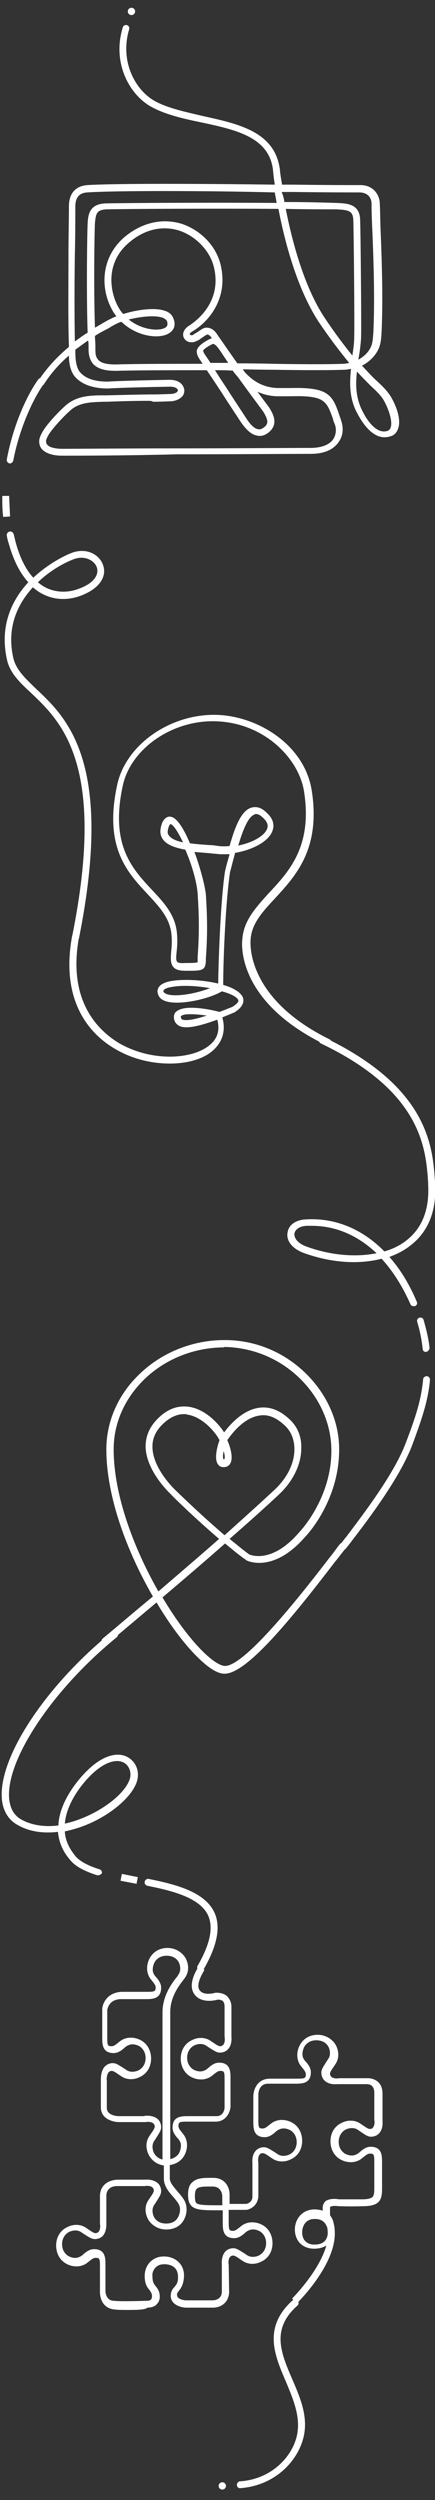 <?xml version="1.0" encoding="utf-8"?>
<!-- Generator: Adobe Illustrator 28.1.0, SVG Export Plug-In . SVG Version: 6.00 Build 0)  -->
<svg version="1.1" id="Layer_1" xmlns="http://www.w3.org/2000/svg" xmlns:xlink="http://www.w3.org/1999/xlink" x="0px" y="0px"
	 viewBox="0 0 95.3 547" style="enable-background:new 0 0 95.3 547;" xml:space="preserve">
<rect x="0" y="0" width="95.3" height="547" fill="#333333" stroke="none"/>
<style type="text/css">
	.st0{fill:#FFFFFF;}
</style>
<g>
	<path class="st0" d="M13.5,99.7c-2.3,0-4.8-0.8-4.9-2.9c-0.1-0.9,0.4-1.7,0.7-2.3c0.9-1.6,3.4-4.3,5.1-5.8c2.4-2.1,5.4-2.2,8.2-2.2
		l0.7,0c8-0.2,9.3-0.2,10.3-0.2c0.6,0,1.1,0,3.7-0.1c0.8,0,1.5-0.3,1.6-0.6c0.1-0.1,0.1-0.2,0-0.4c-0.2-0.4-0.9-0.6-1.6-0.6
		c-11.3,0.2-13.6,0.4-13.6,0.4c0,0,0,0,0,0c-3.4,0-5.8-0.9-7.3-2.6c-1-1.2-1.3-3-1.3-4.6c-2,1.7-3.9,3.8-5.5,6.3
		c-0.2,0.3-0.7,0.4-1,0.2c-0.3-0.2-0.4-0.7-0.2-1c2-3,4.3-5.4,6.7-7.4C14.9,70.3,15,62.4,15,55.5c0-3.8,0.1-7.4,0.1-10.4
		c0-2.7,1.4-4.4,4-4.6c6.4-0.4,26.2-0.3,41.1-0.1c-0.3-1.9-0.4-3.2-0.4-3.4c0-0.4,0.3-0.8,0.7-0.8c0.4,0,0.8,0.3,0.8,0.7
		c0,0.1,0.1,1.4,0.5,3.5c0.9,0,1.7,0,2.5,0c7.2,0.1,12.9,0.1,14.7,0.1c2.6,0,4.1,1.9,4.2,3.9c0.1,2.1,0.1,4.3,0.2,6.5
		c0.3,7.3,0.5,14.9,0.2,21.7c-0.1,1.3-0.1,2.8-0.9,4.2c-0.8,1.4-2,2.5-3.4,3.2c1.3,1.4,2.3,2.5,3.2,3.3c1.2,1.1,2.1,2,2.8,3
		c1,1.4,2.8,5.2,1.9,7.5c-0.3,0.9-0.9,1.5-1.8,1.7c-4,1.2-6.7-4.2-7.5-5.8c-1.4-3.1-1.3-6.1-1-9c-0.5,0.1-1,0.2-1.5,0.2
		c-5.3,0.2-15.2,0-15.3,0c-0.1,0-2.9,0-6.9-0.1c0.1,0.2,0.3,0.4,0.4,0.6c1.8,2,4.2,3.5,7.5,3.5c0,0,0,0,0,0h2.6
		c8.1-0.2,9.1,1.4,10.6,5.8c0.1,0.4,0.3,0.8,0.4,1.2c0.6,1.7,0.5,3.4-0.5,4.8c-0.8,1.2-2.5,2.6-6.1,2.6c-4.4,0-17,0.1-29.3,0.1
		C27.6,99.7,16.9,99.7,13.5,99.7C13.6,99.7,13.5,99.7,13.5,99.7z M32.3,87.7c-1.2,0-3.6,0-8.9,0.2l-0.7,0c-2.7,0.1-5.3,0.1-7.3,1.9
		c-1.8,1.6-4.1,4.2-4.8,5.4c-0.3,0.6-0.6,1.1-0.5,1.5c0.1,1.5,3.2,1.5,3.5,1.5c3.3,0,13.9-0.1,25.2-0.1c12.2,0,24.8-0.1,29.3-0.1
		c2.3,0,4.1-0.7,4.9-1.9c0.6-0.9,0.8-2.2,0.3-3.4c-0.2-0.4-0.3-0.8-0.4-1.2c-1.4-3.8-1.8-5-9.2-4.8H61c-1.8,0-3.3-0.4-4.6-1
		c1.1,1.5,2,2.7,2.6,3.5c0.7,1.2,2.3,3.7-0.4,5.6c-0.7,0.5-1.5,0.7-2.3,0.5c-1.2-0.2-2.3-1.2-3.5-2.9c-1.7-2.6-3.1-4.7-4.5-6.9
		c-1-1.5-1.9-2.9-3-4.5c-6.4,0-13.5,0-18.3,0.1l-0.4,0c-2.1,0.1-4.9,0.1-6.3-1.6c-0.8-1.1-0.9-2.2-0.9-3.2c0-0.2,0-0.4,0-0.6
		c0-0.4,0-0.8-0.1-1.2c-0.9,0.6-1.8,1.3-2.8,2l0,0.1c0,1.7,0.1,3.7,1,4.8c1.2,1.4,3.2,2.1,6.1,2.1c0,0,2.2-0.2,13.6-0.4
		c1.5,0,2.6,0.6,3,1.6c0.3,0.6,0.2,1.3-0.1,1.8c-0.6,0.9-1.9,1.3-2.8,1.3c-2.6,0.1-3.1,0.1-3.8,0.1C33.3,87.7,32.9,87.7,32.3,87.7z
		 M78.2,81.3c-0.3,2.6-0.3,5.3,0.9,8c1.2,2.7,3.4,5.7,5.7,5c0.4-0.1,0.7-0.4,0.8-0.8c0.5-1.5-0.7-4.6-1.7-6.2
		c-0.6-0.9-1.4-1.7-2.6-2.8C80.4,83.6,79.4,82.6,78.2,81.3z M47.1,81c0.8,1.3,1.6,2.5,2.4,3.7c1.4,2.2,2.8,4.3,4.5,6.9
		c0.9,1.4,1.8,2.2,2.5,2.3c0.4,0.1,0.8,0,1.2-0.3c1.3-0.9,1-1.8,0-3.5c-1.1-1.5-3.2-4.3-5.5-7.5c-0.4-0.5-0.9-1-1.2-1.5
		C49.8,81,48.5,81,47.1,81z M52,79.5c4.6,0,7.9,0.1,8,0.1c0.1,0,10,0.2,15.2,0c0.4,0,0.9-0.1,1.3-0.2c-1.8-2.2-4-5-6.7-9
		C65.1,63.2,62.4,53,61,45.7c-14.5-0.1-32.9,0-37.6,0.1c-2.3,0.1-2.4,1-2.6,3c-0.1,1.5-0.3,13.9,0,22.9c0.9-0.5,1.7-1,2.4-1.4
		c0.4-0.2,0.7-0.4,1-0.5c0.3-0.2,0.8-0.4,1.3-0.6c-0.2-0.3-0.5-0.6-0.7-1c-2.9-4.8-2.9-12,2.8-16.6c3.8-3,8.1-3.9,12.3-2.6
		c4.1,1.4,7.4,4.8,8.4,8.8C50.1,65,46,70.3,42,72.6c-0.3,0.2-0.5,0.4-0.4,0.6c0.1,0.1,0.4,0.3,0.8,0c0.2-0.2,0.5-0.3,0.8-0.5
		c1-0.7,1.5-1,1.9-1c1.4-0.1,2.2,1,2.5,1.5C49,75.2,50.5,77.4,52,79.5z M20.8,73.5c0,0.7,0.1,1.4,0.1,2.1c0,0.2,0,0.4,0,0.7
		c0,1,0,1.7,0.6,2.4c0.9,1.1,3.3,1.1,5.1,1l0.4,0c4.6-0.1,11.2-0.1,17.4-0.1c-0.2-0.3-0.4-0.6-0.6-0.9c-0.3-0.4-0.7-1.1-0.7-1.9
		c0.1-0.8,0.9-1.6,2.8-2.6c0.2-0.1,0.3-0.1,0.5-0.2c-0.3-0.5-0.6-0.8-1.1-0.8c-0.1,0.1-0.8,0.5-1.2,0.8c-0.3,0.2-0.5,0.4-0.8,0.5
		c-1.2,0.7-2.4,0.4-2.9-0.4c-0.5-0.7-0.4-1.8,0.8-2.7c0.8-0.5,7.8-4.8,5.6-13.2c-0.9-3.4-3.9-6.5-7.4-7.7c-3.6-1.2-7.5-0.4-10.8,2.3
		C22.9,57.3,24,64,26.1,67.5c0.3,0.5,0.6,0.9,0.9,1.2c2.9-0.9,6.8-1.5,9.1-0.7c1,0.3,1.6,0.9,1.9,1.7c0.6,1.5,0.1,2.7-1.3,3.4
		c-2.3,1.1-6.9,0.4-10.1-2.7c-0.7,0.2-1.2,0.5-1.6,0.7c-0.3,0.2-0.6,0.3-1,0.6C23.1,72.2,22,72.7,20.8,73.5z M46.1,79.4
		c1.3,0,2.6,0,3.9,0c-0.3-0.4-0.5-0.8-0.8-1.2c-1.3-2-2.1-3.2-2.7-2.9c-1.8,0.9-2,1.4-2,1.4c0,0.2,0.2,0.6,0.4,0.9
		C45.4,78.3,45.8,78.9,46.1,79.4z M62.3,44.2c4.4,0,8.3,0.1,11.3,0.2c2.3,0.1,5.2,0.1,5.3,3.7c0.1,2.1,0.3,23.5,0.2,25.9
		c-0.1,1.6-0.3,3.1-0.6,4.7c0,0,0,0,0,0c1.1-0.6,2.1-1.5,2.6-2.5c0.6-1,0.6-2.4,0.7-3.5c0.3-6.7,0.1-14.3-0.2-21.6
		c-0.1-2.2-0.2-4.4-0.2-6.5c0-1.3-0.8-2.5-2.7-2.5c-1.8,0-7.5,0-14.7-0.1c-0.7,0-1.5,0-2.3,0C62,42.7,62.2,43.4,62.3,44.2z
		 M62.6,45.7c1.4,7.1,4,17,8.5,23.8c2.4,3.6,4.4,6.2,6.1,8.3c0.2-1.4,0.4-2.7,0.4-4c0.1-2.4-0.1-23.6-0.2-25.7
		c-0.1-1.9-0.9-2.2-3.9-2.3C70.7,45.8,66.8,45.8,62.6,45.7z M35.9,41.8c-7.4,0-13.7,0.1-16.8,0.3c-1.7,0.1-2.6,1.1-2.6,3.1
		c0,2.9,0,6.5-0.1,10.4c-0.1,6.5-0.1,13.7,0,19.1c1-0.7,1.9-1.4,2.8-1.9c-0.3-8.9-0.1-22.1,0-23.9c0.1-1.8,0.3-4.3,4-4.4
		c4.7-0.1,22.9-0.2,37.4-0.1c-0.1-0.8-0.3-1.6-0.4-2.3C52.7,41.9,43.7,41.8,35.9,41.8z M28.2,69.9c2.7,2.2,6.3,2.6,7.8,1.9
		c0.7-0.3,0.8-0.8,0.6-1.5c-0.1-0.3-0.5-0.6-1-0.8C33.8,68.9,30.7,69.3,28.2,69.9z"/>
</g>
<g>
	<path class="st0" d="M37.2,232.7c-4,0-8.2-1-11.8-3.1c-4.8-2.7-12.4-9.6-9.6-24.8c0.1-0.4,0.5-0.7,0.9-0.6c0.4,0.1,0.7,0.5,0.6,0.9
		c-2.6,14.2,4.5,20.6,8.9,23.2c7.2,4.1,16.1,3.5,19.8,0.3c1.7-1.4,2.2-3.3,1.6-5.5c-4.7,1.7-7.3,2.1-8.6,1.2
		c-0.4-0.3-0.9-0.8-0.9-1.8c0-0.5,0.2-1,0.7-1.3c1.6-1.2,5.8-0.7,9.3,0.2c0.8-0.3,1.8-0.7,2.8-1.1c0.5-0.3,1.5-1,1.3-1.5
		c-0.3-0.7-1.7-1.4-3.6-1.9c-2.8,1.7-9.9,3.3-12.7,2c-1.1-0.5-1.3-1.3-1.4-1.9c0-0.8,0.4-1.8,2.7-2.3c2.4-0.5,6.9-0.4,10.6,0.5
		c0.1-6.6,0.6-18.7,1.5-24.6l0.4-1.6c0.2-0.7,0.4-1.4,0.6-2.1c-0.8,0-1.5,0-2.2,0c-0.6-0.1-1.3-0.1-1.9-0.2
		c-1.2-0.1-2.4-0.2-3.6-0.3c1.3,3.5,2.3,7.4,2.5,9.3c0.3,4.7,0.4,8.6,0,14c0,0.2,0,0.4,0,0.5c-0.1,2.2-0.8,2.2-4.3,2.2
		c-1.4,0-2.3-0.2-2.8-0.8c-0.7-0.8-0.6-1.9-0.5-3.4c0.1-0.9,0.2-2,0.1-3.3c-0.2-3.8-2.5-6.3-5.2-9.2c-4.6-4.9-9.7-10.4-6.7-24.1
		c1.9-8.5,11.2-15.2,21.2-15.2c0,0,0,0,0,0c9.1,0,19.8,6.3,21.4,16.6c2,12.8-3.6,18.7-8,23.5c-2.8,3-5.2,5.6-5.4,9.1
		c0,0.2-1.4,12.6,17.3,21.8c0.4,0.2,0.5,0.6,0.3,1c-0.2,0.4-0.6,0.5-1,0.3C51.4,219,53,206,53.1,205.4c0.3-4,3-6.9,5.8-10
		c4.5-4.8,9.6-10.3,7.7-22.3c-1.2-7.4-9.1-15.3-20-15.3c0,0,0,0,0,0c-9.3,0-18,6.2-19.7,14.1c-2.8,12.9,2,18.1,6.3,22.7
		c2.8,3,5.4,5.7,5.6,10.1c0.1,1.4,0,2.6-0.1,3.5c-0.1,1-0.2,1.9,0.1,2.2c0.1,0.2,0.6,0.4,1.7,0.3c1.5,0,2.6,0,2.8-0.2
		c0,0,0-0.4,0-0.6c0-0.2,0-0.4,0-0.6c0.4-5.4,0.3-9.1,0-13.8c-0.2-2.6-1.3-6.4-2.7-9.6c-2.3-0.4-4.2-1.1-5-2.4
		c-0.6-0.9-0.6-2-0.1-3.4c0.6-1.4,1.5-1.5,1.9-1.4c1.4,0.2,2.9,2.7,4.2,5.8c1.4,0.2,2.9,0.3,4.3,0.4c0.6,0,1.3,0.1,1.9,0.2
		c0.8,0.1,1.7,0.1,2.5,0c1.2-4.3,2.6-7.8,4.8-8.4c1.1-0.3,2.2,0,3.3,1.1c1.9,1.7,1.6,3.3,1.2,4.2c-1,2.3-4.5,4-8.1,4.6
		c-0.2,0.9-0.5,1.8-0.7,2.7l-0.4,1.5c-0.9,5.9-1.5,18.3-1.5,24.7c2.2,0.6,3.8,1.6,4.3,2.7c0.3,0.8,0.2,2.1-2,3.4l-0.1,0
		c-0.9,0.4-1.7,0.7-2.4,1c0.8,2.8,0.1,5.3-2,7.2C44.6,231.7,41.1,232.7,37.2,232.7z M41.8,221.9c-1.1,0-1.8,0.1-2.1,0.4
		c-0.1,0.1-0.1,0.1-0.1,0.1c0,0.4,0.2,0.5,0.2,0.6c0.5,0.3,1.9,0.4,5.5-0.8C43.9,222,42.7,221.9,41.8,221.9z M40.6,215.7
		c-1.2,0-2.3,0.1-3.3,0.3c-1.1,0.2-1.5,0.6-1.5,0.8c0,0.2,0.1,0.4,0.5,0.6c1.8,0.9,6.7,0,9.7-1.2C44.3,215.9,42.4,215.7,40.6,215.7z
		 M56.1,178.1c-0.2,0-0.3,0-0.3,0.1c-1.4,0.4-2.6,3.4-3.6,6.8c3-0.6,5.6-2,6.3-3.6c0.1-0.3,0.5-1.2-0.8-2.4
		C56.9,178.2,56.4,178.1,56.1,178.1z M37.3,180.3c0,0-0.1,0.1-0.3,0.5c-0.3,0.9-0.4,1.5,0,2c0.5,0.7,1.6,1.2,3.1,1.5
		C39,182,37.9,180.3,37.3,180.3z"/>
</g>
<g>
	<path class="st0" d="M49.2,366.2c-1.6,0-3.6-1.3-6.1-3.8c-2.8-2.8-5.9-6.9-8.8-11.8c-3.8,3.2-7.5,6.3-10.8,9.1
		c-0.3,0.3-0.8,0.2-1.1-0.1c-0.3-0.3-0.2-0.8,0.1-1.1c3.4-2.8,7.1-6,11-9.2c-5.5-9.5-10.2-21.6-10.2-32.2c0-6,2.5-11.8,7-16.2
		c4.9-4.9,11.8-7.7,18.8-7.7c0.1,0,0.1,0,0.2,0c6.6,0,12.9,2.6,17.7,7.3c4.7,4.6,7.4,10.7,7.3,16.9c-0.1,11.1-7.1,18.5-7.4,18.8
		c-7,8.1-12.7,5.3-12.9,5.2c0,0-0.1,0-0.1-0.1c-1.5-1-3-2.3-4.6-3.6c-4.4,3.9-9.1,7.9-13.7,11.8c2.9,4.9,6,9,8.7,11.7
		c3,3,4.5,3.3,5,3.3c4.6,0,17.9-17.2,22.9-23.7c1-1.2,1.7-2.3,2.3-3c0.3-0.3,0.8-0.4,1.1-0.1c0.3,0.3,0.4,0.8,0.1,1.1
		c-0.6,0.7-1.3,1.7-2.3,2.9C63.6,354.5,54,366.2,49.2,366.2z M49.1,294.8c-6.6,0-13.1,2.6-17.7,7.2c-4.2,4.2-6.5,9.5-6.5,15.1
		c0,10.1,4.5,21.8,9.8,31.1c4.4-3.8,9-7.7,13.3-11.5c-5.4-4.6-10.6-9.7-10.6-9.8c-0.2-0.2-5.6-5.2-5.5-10.7c0.1-2.5,1.2-4.6,3.4-6.5
		c1.9-1.6,3.9-2.2,6.1-1.9c4,0.6,6.9,4.3,7.7,5.6c1.2-1.6,4-4.9,7.7-5.4c2.4-0.3,4.6,0.6,6.7,2.6c1.7,1.6,2.6,3.8,2.5,6.3
		c0,3.5-1.8,7.2-4.9,10.1c-3.1,2.9-6.8,6.2-10.8,9.7c1.5,1.2,2.9,2.4,4.3,3.4c0.5,0.2,5.1,2,11-4.9c0.1-0.1,7-7.3,7-17.8
		c0-5.8-2.5-11.5-6.9-15.8c-4.5-4.4-10.4-6.8-16.6-6.9C49.2,294.8,49.1,294.8,49.1,294.8z M40.3,309.4c-1.4,0-2.8,0.6-4.1,1.7
		c-1.8,1.5-2.8,3.3-2.8,5.3c-0.1,4.8,4.9,9.5,5,9.6c0.1,0.1,5.3,5.2,10.8,9.9c4-3.6,7.8-7,10.9-9.9c2.8-2.6,4.4-5.8,4.4-8.9
		c0-2.1-0.7-3.9-2.1-5.2c-1.8-1.7-3.6-2.5-5.5-2.2c-3.7,0.5-6.5,4.5-7.1,5.4c0.7,1.6,1.3,3.8,0.7,5c-0.3,0.6-0.8,0.9-1.5,0.9
		c-0.6,0-1-0.2-1.3-0.7c-0.8-1.2-0.1-3.9,0.4-5.2c-0.1-0.2-0.3-0.5-0.4-0.7c-1.4-2.1-3.9-4.5-6.7-4.9
		C40.8,309.4,40.6,309.4,40.3,309.4z M49,317.5c-0.2,0.9-0.2,1.6,0,1.8l0.1,0C49.3,319.1,49.3,318.4,49,317.5z"/>
</g>
<g>
	<path class="st0" d="M27.9,505.4c-1.1,0-2.1,0-2.8-0.1c-2.4-0.2-3.2-2.2-3.2-3.8l0-5.6c0-1.8-0.1-1.9-1-1.9c-0.4,0-0.8,0.3-1.3,0.7
		c-0.4,0.3-0.8,0.7-1.4,0.9c-1.2,0.5-2.8,0.3-4-0.5c-1.2-0.8-1.9-2.2-1.9-3.8c0-1.8,0.9-3.3,2.4-4c1.3-0.7,2.9-0.7,4.1,0.1l0.6,0.4
		c0.7,0.5,1.2,0.8,1.5,0.8c0.4,0,0.6-0.2,0.7-0.3c0.4-0.4,0.4-1.4,0.3-1.7l0-0.1l0-6c0-1.1,0.4-2,1.1-2.6c1.2-1.1,3-1,3.1-1l5.6,0
		c0.1,0,1.7-0.2,2.8,0.7c0.5,0.4,0.8,1.1,0.8,1.8c0,0.8-0.5,1.4-1.1,2.4l-0.4,0.6c-0.5,0.7-0.5,1.7-0.1,2.6c0.5,1,1.5,1.5,2.7,1.5
		c0,0,0,0,0,0c1.4,0,2.1-0.6,2.5-1.2c0.5-0.8,0.7-1.9,0.4-2.7c-0.2-0.6-0.8-1.3-1.4-2c-1-1.1-2-2.4-2-3.9l0-1.8c0-0.3,0-0.7,0-1.1
		c-1.4-0.2-2.6-1-3.3-2.3c-0.7-1.4-0.7-2.9,0.1-4.1l0.4-0.6c0.5-0.7,0.8-1.2,0.8-1.5c0-0.4-0.2-0.6-0.3-0.7
		c-0.4-0.4-1.4-0.4-1.7-0.3l-5.8,0c-1.4,0-4-0.7-4-3.2l0-6c0-0.1-0.1-1.8,0.8-2.9c0.5-0.5,1.1-0.8,1.8-0.8c0.8,0,1.4,0.5,2.4,1.1
		l0.6,0.4c0.7,0.5,1.7,0.5,2.6,0.1c1-0.5,1.6-1.5,1.6-2.7c0-1.4-0.7-2.1-1.2-2.5c-0.8-0.5-1.8-0.7-2.6-0.3c-0.3,0.1-0.7,0.4-1,0.7
		c-0.6,0.5-1.3,1-2.2,1c-2.5,0-2.5-2-2.5-3.4l0-0.6l0-5.7c0.1-1.3,1.2-3.6,4.3-3.7l5.5,0c1.7,0,1.9-0.1,1.9-1c0-0.4-0.3-0.8-0.7-1.3
		c-0.3-0.4-0.7-0.8-0.9-1.4c-0.5-1.2-0.3-2.8,0.5-4c0.8-1.2,2.1-1.9,3.7-1.9c1.7,0,3.2,0.9,4,2.3c0.7,1.4,0.7,2.9-0.1,4.1
		c-0.1,0.2-0.3,0.4-0.5,0.7c-1.1,1.4-2.8,3.8-2.8,6.9v26.9c0,2.4,0,4.1,0,5.3c0.9-0.2,1.5-0.7,1.8-1.1c0.5-0.8,0.7-1.9,0.4-2.6
		c-0.1-0.3-0.4-0.7-0.7-1c-0.5-0.6-1-1.3-1-2.2c0-2.5,2-2.5,3.4-2.5l6.4,0c1.4-0.1,1.6-1.6,1.6-1.8l0-6.2c0-1.8-0.1-1.9-1-1.9
		c-0.4,0-0.8,0.3-1.3,0.7c-0.4,0.3-0.8,0.7-1.4,0.9c-1.2,0.5-2.8,0.3-4-0.5c-1.2-0.8-1.9-2.2-1.9-3.8c0-1.8,0.9-3.3,2.4-4
		c1.3-0.7,2.9-0.7,4.1,0.1l0.6,0.4c0.7,0.5,1.2,0.8,1.5,0.8c0.4,0,0.6-0.2,0.7-0.3c0.4-0.4,0.4-1.4,0.3-1.7l0-4.3l0-2.3
		c0-0.6-0.1-1-0.4-1.3c-0.4-0.3-1-0.3-1.1-0.3c-0.6,0.2-3.8,0.9-5.2-1.3c-1.5-2.3,0.9-5.7,1.1-6.1l1.2,0.9c-0.5,0.8-1.9,3.2-1.1,4.4
		c0.9,1.4,3.5,0.6,3.5,0.6l0.1,0c0.1,0,1.4-0.1,2.4,0.7c0.6,0.6,1,1.4,1,2.4l0,6.4c0,0.3,0.2,1.8-0.7,2.8c-0.4,0.5-1.1,0.8-1.8,0.8
		c-0.8,0-1.4-0.5-2.4-1.1l-0.6-0.4c-0.7-0.5-1.7-0.5-2.6-0.1c-1,0.5-1.6,1.5-1.6,2.7c0,1.4,0.7,2.1,1.2,2.5c0.8,0.5,1.8,0.7,2.6,0.3
		c0.3-0.1,0.7-0.4,1-0.7c0.6-0.5,1.3-1,2.2-1c2.5,0,2.5,2,2.5,3.4l0,6.3c-0.1,1.1-0.9,3.1-3.1,3.2l-6.4,0c-1.7,0-1.9,0.1-1.9,1
		c0,0.4,0.3,0.8,0.7,1.3c0.3,0.4,0.7,0.8,0.9,1.4c0.5,1.2,0.3,2.8-0.5,4c-0.7,1-1.7,1.6-3,1.8c0,0.4,0,0.8,0,1.1l0,1.8
		c0,1,0.9,1.9,1.7,2.9c0.7,0.8,1.4,1.6,1.7,2.4c0.5,1.3,0.3,2.9-0.5,4.1c-0.8,1.2-2.1,1.8-3.7,1.8c0,0,0,0,0,0c-1.7,0-3.2-0.9-4-2.3
		c-0.7-1.4-0.7-2.9,0.1-4.1l0.4-0.6c0.5-0.7,0.8-1.2,0.8-1.5c0-0.4-0.2-0.6-0.3-0.7c-0.4-0.4-1.4-0.4-1.7-0.3l-0.8,0h-5
		c-0.1,0-1.3-0.1-2,0.6c-0.4,0.4-0.6,0.9-0.6,1.5l0,5.9c0,0.3,0.1,1.8-0.7,2.8c-0.4,0.5-1.1,0.8-1.8,0.8c-0.8,0-1.4-0.5-2.4-1.1
		l-0.6-0.4c-0.7-0.5-1.7-0.5-2.6-0.1c-1,0.5-1.6,1.5-1.6,2.7c0,1.4,0.7,2.1,1.2,2.5c0.8,0.5,1.8,0.7,2.6,0.3c0.3-0.1,0.7-0.4,1-0.7
		c0.6-0.5,1.3-1,2.2-1c2.5,0,2.5,2,2.5,3.4l0,5.6c0,0.5,0.1,2.2,1.8,2.3c1.9,0.2,7,0,7,0l0.1,0l0.1,0c0.1,0,0.6,0,0.9-0.2
		c0.2-0.2,0.3-0.4,0.3-0.8c0-0.6-0.2-0.8-0.5-1.3c-0.5-0.6-1.1-1.3-1.1-3.1c0-1.2,0.4-2.3,1.2-3.1c0.8-0.8,1.8-1.2,3-1.2
		c1.4,0,2.5,0.5,3.3,1.3c0.8,0.8,1.2,2,1.1,3.2c-0.1,1.7-0.7,2.5-1.1,3c-0.3,0.4-0.5,0.6-0.4,1c0,0.9,1.7,1.1,1.8,1.1l6,0
		c0.3,0,1.9-0.1,2-1.8l0-6c0-0.1-0.2-1.7,0.7-2.8c0.4-0.5,1.1-0.8,1.8-0.8c0.8,0,1.4,0.5,2.4,1.1l0.6,0.4c0.7,0.5,1.7,0.5,2.6,0.1
		c1-0.5,1.6-1.5,1.6-2.7c0-1.4-0.7-2.1-1.2-2.5c-0.8-0.5-1.8-0.7-2.6-0.3c-0.3,0.1-0.7,0.4-1,0.7c-0.6,0.5-1.3,1-2.2,1
		c-2.5,0-2.5-2-2.5-3.4l0-0.6l0-2.1l-0.4,0c-3.7,0-5.4,0-6.4-0.9c-0.7-0.7-0.8-1.6-0.8-2.6c0-1.2,0.3-2.1,0.9-2.6c1-1,2.5-1,4.3-1
		h0.3c2.8,0,3.6,2.3,3.6,3.6l0,2.1h3.7c0.3-0.1,1.3-0.4,1.3-1.6l0-7.2c0-0.3-0.2-1.8,0.7-2.8c0.4-0.5,1.1-0.8,1.8-0.8
		c0.8,0,1.4,0.5,2.4,1.1l0.6,0.4c0.7,0.5,1.7,0.5,2.6,0.1c1-0.5,1.6-1.5,1.6-2.7c0-1.4-0.7-2.1-1.2-2.5c-0.8-0.5-1.8-0.7-2.6-0.3
		c-0.3,0.1-0.7,0.4-1,0.7c-0.6,0.5-1.3,1-2.2,1c-2.5,0-2.5-2-2.5-3.4l0-0.6c0-1.9,0-4.9,0-4.9c0-1.3,0.7-3.8,3.5-3.9l6.1,0
		c1.7,0,1.9-0.1,1.9-1c0-0.4-0.3-0.8-0.7-1.3c-0.3-0.4-0.7-0.8-0.9-1.4c-0.5-1.2-0.3-2.8,0.5-4c0.8-1.2,2.1-1.9,3.7-1.9c0,0,0,0,0,0
		c1.7,0,3.2,0.9,4,2.3c0.7,1.4,0.7,2.9-0.1,4.1l-0.4,0.6c-0.5,0.7-0.8,1.2-0.8,1.5c0,0.4,0.2,0.6,0.3,0.7c0.4,0.4,1.4,0.4,1.7,0.3
		l0.1,0l6,0c0.1,0,1.4-0.1,2.4,0.8c0.7,0.6,1,1.5,1,2.6l0,5.8c0,0.3,0.2,1.8-0.7,2.8c-0.4,0.5-1.1,0.8-1.8,0.8
		c-0.8,0-1.4-0.5-2.3-1.1l-0.6-0.4c-0.7-0.5-1.7-0.5-2.6-0.1c-1,0.5-1.6,1.5-1.6,2.7c0,1.4,0.7,2.1,1.2,2.5c0.8,0.5,1.8,0.7,2.6,0.3
		c0.3-0.1,0.7-0.4,1-0.7c0.6-0.5,1.3-1,2.2-1c2.5,0,2.5,2,2.5,3.4l0,5.4c0,1.3,0,2.5-0.8,3.3c-0.6,0.6-1.7,0.9-3.3,0.9
		c-2.7,0.1-5.4,0-5.4,0c-0.7-0.1-1.6-0.1-1.9,0.2c0,0,0,0,0,0.1l0,1.7c0.4,0.5,0.7,1.1,0.8,1.8c0.1,0.4,0.2,0.8,0.2,1.2
		c0.8,7.3-7.9,15.9-8.3,16.3l-1-1.1c0.1-0.1,5.9-5.9,7.5-11.6c-0.6,0.4-1.5,0.7-2.7,0.7c-2.5,0-4.2-1.7-4.2-4.2
		c0-2.1,1.4-4.3,4.2-4.4c0.7,0,1.4,0.1,1.9,0.3v-0.7c0-0.5,0.2-0.9,0.5-1.3c0.9-0.8,2.7-0.6,3-0.5c0,0,1.1,0,2.6,0
		c0.8,0,1.7,0,2.6,0c1.1,0,1.9-0.2,2.2-0.5c0.4-0.4,0.4-1.1,0.4-2.2l0-5.4c0-1.8-0.1-1.9-1-1.9c-0.4,0-0.8,0.3-1.3,0.7
		c-0.4,0.3-0.8,0.7-1.4,0.9c-1.2,0.5-2.8,0.3-4-0.5c-1.2-0.8-1.9-2.2-1.9-3.8c0-1.8,0.9-3.3,2.4-4c1.3-0.7,2.9-0.7,4.1,0.1l0.6,0.4
		c0.7,0.5,1.2,0.8,1.5,0.8c0.4,0,0.6-0.1,0.7-0.3c0.4-0.4,0.4-1.4,0.3-1.7l0-0.1l0-5.9c0-0.6-0.2-1.1-0.5-1.4
		c-0.5-0.5-1.4-0.4-1.4-0.4l-6.1,0c-0.3,0-1.8,0.2-2.8-0.7c-0.5-0.4-0.8-1.1-0.8-1.8c0-0.8,0.5-1.4,1.1-2.4l0.4-0.6
		c0.5-0.7,0.5-1.7,0.1-2.6c-0.5-1-1.5-1.5-2.7-1.5c-1.4,0-2.1,0.7-2.5,1.2c-0.5,0.8-0.7,1.9-0.4,2.6c0.1,0.3,0.4,0.7,0.7,1
		c0.5,0.6,1,1.3,1,2.2c0,2.5-2,2.5-3.4,2.5l-6.1,0c-2,0.1-2,2.3-2,2.4c0,0,0,3,0,4.9l0,0.6c0,1.8,0.1,1.9,1,1.9
		c0.4,0,0.8-0.3,1.3-0.7c0.4-0.3,0.8-0.7,1.4-0.9c1.2-0.5,2.8-0.3,4,0.5c1.2,0.8,1.9,2.2,1.9,3.8c0,1.8-0.9,3.3-2.4,4
		c-1.3,0.7-2.9,0.7-4.1-0.1l-0.6-0.4c-0.7-0.5-1.2-0.8-1.5-0.8c-0.4,0-0.6,0.1-0.7,0.3c-0.4,0.4-0.4,1.4-0.3,1.7l0,7.4
		c-0.1,2.1-1.8,2.9-2.6,3l-0.1,0h-3.8l0,2.1l0,0.6c0,1.7,0.1,1.9,1,1.9c0.4,0,0.8-0.3,1.3-0.7c0.4-0.3,0.8-0.7,1.4-0.9
		c1.2-0.5,2.8-0.3,4,0.5c1.2,0.8,1.9,2.2,1.9,3.8c0,1.8-0.9,3.3-2.4,4c-1.3,0.7-2.9,0.7-4.1-0.1l-0.6-0.4c-0.7-0.5-1.2-0.8-1.5-0.8
		c-0.4,0-0.6,0.2-0.7,0.3c-0.4,0.4-0.4,1.4-0.3,1.7l0.1,6.1c-0.2,2.7-2.4,3.3-3.5,3.3h-6.1c-1.2-0.1-3.1-0.7-3.2-2.5
		c0-1,0.4-1.6,0.8-2c0.4-0.5,0.8-0.9,0.8-2.1c0-0.4,0-1.4-0.7-2.1c-0.5-0.5-1.3-0.8-2.3-0.8c-0.8,0-1.4,0.2-1.9,0.7
		c-0.5,0.5-0.8,1.2-0.7,2c0,1.2,0.3,1.6,0.7,2.1c0.4,0.5,0.9,1.1,0.9,2.3c0,1-0.5,1.5-0.8,1.8c-0.7,0.6-1.7,0.6-1.9,0.6
		C31.8,505.4,29.8,505.4,27.9,505.4z M69,485.5c0,0-0.1,0-0.1,0c-1.9,0-2.7,1.5-2.7,2.9c0,1.7,1,2.7,2.7,2.7c1.4,0,2.3-0.5,2.7-1.5
		c0.3-0.7,0.2-1.5,0.1-2.2C71.2,486,70.3,485.5,69,485.5z M46.1,478.4c-1.4,0-2.5,0-3,0.5c-0.3,0.3-0.4,0.8-0.4,1.6
		c0,0.8,0.1,1.3,0.3,1.5c0.5,0.5,2.3,0.5,5.3,0.5l0.4,0l0-2c0-0.3-0.2-2.1-2.1-2.1h-0.3C46.3,478.4,46.2,478.4,46.1,478.4z
		 M32.2,462.9c0.6,0,1.6,0.1,2.3,0.7c0.5,0.4,0.8,1.1,0.8,1.8c0,0.8-0.5,1.4-1.1,2.4l-0.4,0.6c-0.5,0.7-0.5,1.7-0.1,2.6
		c0.4,0.8,1.1,1.3,1.9,1.5c0-1.2,0-2.9,0-5.3v-26.9c0-3.6,2-6.3,3.1-7.7c0.2-0.2,0.3-0.4,0.4-0.6c0.5-0.7,0.5-1.7,0.1-2.6
		c-0.5-1-1.5-1.5-2.7-1.5c0,0,0,0,0,0c-1.4,0-2.1,0.7-2.5,1.2c-0.5,0.8-0.7,1.9-0.4,2.6c0.1,0.3,0.4,0.7,0.7,1c0.5,0.6,1,1.3,1,2.2
		c0,2.5-2,2.5-3.4,2.5l-5.5,0c-2.5,0.1-2.8,2-2.9,2.3l0,6.1c0,1.8,0.1,1.9,1,1.9c0.4,0,0.8-0.3,1.3-0.7c0.4-0.3,0.8-0.7,1.4-0.9
		c1.2-0.5,2.8-0.3,4,0.5c1.2,0.8,1.9,2.2,1.9,3.8c0,1.8-0.9,3.3-2.4,4c-1.3,0.7-2.9,0.7-4.1-0.1l-0.6-0.4c-0.7-0.5-1.2-0.8-1.5-0.8
		c-0.4,0-0.6,0.2-0.7,0.3c-0.4,0.5-0.5,1.5-0.4,1.8l0,6c0,1.7,2.4,1.8,2.5,1.8l5.6,0C31.8,462.9,32,462.9,32.2,462.9z"/>
</g>
<g>
	<path class="st0" d="M52.6,544.4c-0.4,0-0.7-0.3-0.7-0.7c0-0.4,0.3-0.8,0.7-0.8c7.3-0.5,12-6,12.6-10.9c0.5-3.7-1.1-7.4-2.6-11
		c-2.5-5.8-5-11.8,1.5-17.7c0.3-0.3,0.8-0.3,1.1,0.1c0.3,0.3,0.3,0.8-0.1,1.1c-5.7,5.1-3.6,10.2-1.1,16c1.6,3.7,3.3,7.6,2.7,11.7
		C65.9,537.7,60.8,543.8,52.6,544.4C52.7,544.4,52.6,544.4,52.6,544.4z"/>
</g>
<g>
	<circle class="st0" cx="48.7" cy="543.9" r="0.8"/>
</g>
<g>
	<path class="st0" d="M75,339.2c-0.2,0-0.3,0-0.4-0.2c-0.3-0.2-0.4-0.7-0.1-1c0.4-0.5,0.8-1.1,1.4-1.8c3.6-4.8,10.4-13.6,13-20.5
		c2.3-6,3.4-9.6,3.8-13.9c0-0.4,0.4-0.7,0.8-0.7c0.4,0,0.7,0.4,0.7,0.8c-0.4,4.4-1.6,8.1-3.9,14.3c-2.7,7.1-9.5,16.1-13.2,20.9
		c-0.5,0.7-1,1.3-1.4,1.8C75.5,339.1,75.2,339.2,75,339.2z M93.3,295.8c-0.4,0-0.7-0.3-0.7-0.7c-0.2-1.9-0.6-3.9-1.2-5.9
		c-0.1-0.4,0.1-0.8,0.5-0.9c0.4-0.1,0.8,0.1,0.9,0.5c0.6,2.1,1.1,4.1,1.3,6.1C94.1,295.3,93.8,295.7,93.3,295.8
		C93.4,295.7,93.4,295.8,93.3,295.8z M90.6,285.8c-0.3,0-0.6-0.2-0.7-0.5c-0.9-2-2.9-6.2-6.3-9.9c-5,1.3-11,0.9-16.9-1.2
		c-3.1-1.1-4-3.1-3.7-4.5c0.2-1.7,1.8-2.8,4-2.9c6.4-0.4,12.4,2.1,17.2,7c1.8-0.5,3.4-1.3,4.7-2.3c3.6-2.7,5.2-6.9,4.9-12.3l0-0.4
		c-0.5-7.4-1.3-19.9-23.5-30.5c-0.4-0.2-0.5-0.6-0.4-1c0.2-0.4,0.6-0.5,1-0.4c23,11,23.9,24,24.4,31.7l0,0.4
		c0.4,5.9-1.5,10.6-5.5,13.6c-1.3,1-2.8,1.8-4.5,2.4c2.4,2.7,4.4,6,6,9.8c0.2,0.4,0,0.8-0.4,1C90.8,285.7,90.7,285.8,90.6,285.8z
		 M68.3,268.2c-0.4,0-0.8,0-1.2,0c-1.4,0.1-2.4,0.7-2.6,1.7c-0.1,0.8,0.5,2.1,2.8,2.9c5.3,1.9,10.7,2.3,15.2,1.4
		C79,270.9,74.3,268.2,68.3,268.2z"/>
</g>
<g>
	<path class="st0" d="M16.5,205.8c0,0-0.1,0-0.1,0c-0.4-0.1-0.7-0.5-0.6-0.9c7.6-37.6-2.4-47-8.9-53.2c-2.6-2.4-4.8-4.5-5.4-7.5
		c-1.6-7.3,1.1-12.9,4.7-16.8c-1.8-2-3.2-4.7-4.2-8.2c-0.2-0.6-0.4-1.3-0.5-2c-0.1-0.4,0.2-0.8,0.6-0.9c0.4-0.1,0.8,0.2,0.9,0.6
		c0.2,0.7,0.3,1.3,0.5,2c0.9,3.2,2.2,5.8,3.8,7.5c3.4-3.2,7.3-5.1,8.9-5.6c3.1-0.9,5.7,0.7,6.4,2.9c0.7,2-0.2,4.8-4.8,6.6
		c-2.9,1.1-5.8,1-8.4-0.3c-0.8-0.4-1.5-0.9-2.2-1.5c-3.3,3.6-5.8,8.7-4.3,15.4c0.6,2.6,2.5,4.4,5,6.8c6.8,6.4,17.1,16.1,9.4,54.6
		C17.2,205.5,16.9,205.8,16.5,205.8z M8.3,127.4c0.6,0.5,1.2,0.9,1.8,1.2c2.9,1.4,5.7,0.8,7.2,0.2c3.6-1.3,4.4-3.3,3.9-4.7
		c-0.5-1.4-2.4-2.5-4.6-1.9C15,122.7,11.4,124.4,8.3,127.4z M0.7,113.1c-0.2-1.5-0.2-3-0.2-4.6l1.5,0l0.2,4.5L0.7,113.1z M2.2,101.4
		c0,0-0.1,0-0.1,0c-0.4-0.1-0.7-0.5-0.6-0.9C2.9,92.9,6,86.3,8.4,83c0.2-0.3,0.7-0.4,1.1-0.1c0.3,0.2,0.4,0.7,0.1,1.1
		c-2.2,3-5.3,9.5-6.7,16.8C2.8,101.1,2.5,101.4,2.2,101.4z"/>
</g>
<g>
	<path class="st0" d="M44,431.2c-0.1,0-0.3,0-0.4-0.1c-0.4-0.2-0.5-0.7-0.3-1c2.7-4.7,3.5-8.3,2.3-11c-1.8-3.9-7.8-5.4-13.3-6.5
		c-0.4-0.1-0.7-0.5-0.6-0.9s0.5-0.7,0.9-0.6c5.9,1.2,12.3,2.8,14.4,7.4c1.4,3.1,0.6,7.2-2.4,12.4C44.5,431.1,44.3,431.2,44,431.2z
		 M29.9,412.2l-0.3-0.1c-1.1-0.2-2.1-0.4-3.2-0.6l0.3-1.5l3.5,0.7L29.9,412.2z M21.5,410.3c-0.1,0-0.1,0-0.2,0
		c-2.8-0.9-4.7-1.9-5.8-3.2c-1.7-1.9-2.6-4-2.8-6.3c-3.4,0.4-6.5-0.1-9-1.6c-1.9-1.1-3.1-3.1-3.3-5.7c-0.7-9.1,9.7-24.8,24.2-36.5
		c0.3-0.3,0.8-0.2,1.1,0.1c0.3,0.3,0.2,0.8-0.1,1.1c-13.9,11.3-24.3,26.7-23.6,35.3c0.2,2.1,1,3.6,2.5,4.5c2.2,1.3,5.1,1.8,8.3,1.4
		c0-0.1,0-0.2,0-0.3c0.4-5.5,5-10.7,7.4-12.7c3.1-2.6,6.2-3.2,8.3-1.6c1.6,1.2,2.2,3.4,1.3,5.5c-1.5,3.6-6.8,7.7-12.6,9.6
		c-1,0.3-2,0.6-3,0.8c0.1,2,1,3.8,2.4,5.5c1,1.1,2.7,2,5.2,2.8c0.4,0.1,0.6,0.5,0.5,0.9C22.1,410.1,21.8,410.3,21.5,410.3z
		 M25.7,385.3c-1.4,0-3,0.7-4.7,2.1c-2.2,1.8-6.4,6.6-6.8,11.6c0.8-0.2,1.7-0.4,2.5-0.7c5.3-1.8,10.3-5.5,11.6-8.7
		c0.6-1.4,0.2-2.9-0.8-3.7C27,385.5,26.3,385.3,25.7,385.3z"/>
</g>
<g>
	<path class="st0" d="M60.5,37.8c-0.4,0-0.7-0.3-0.7-0.7c-0.9-7.1-8.1-8.7-15.6-10.3c-3.9-0.8-7.9-1.7-11-3.4
		c-4.8-2.6-8.7-9.6-6.3-17.4c0.1-0.4,0.5-0.6,0.9-0.5c0.4,0.1,0.6,0.5,0.5,0.9c-2.1,7,1.3,13.3,5.6,15.7c2.9,1.6,6.8,2.4,10.6,3.3
		c7.7,1.7,15.7,3.4,16.8,11.6C61.3,37.3,61,37.7,60.5,37.8C60.6,37.7,60.5,37.8,60.5,37.8z"/>
</g>
<g>
	<circle class="st0" cx="28.8" cy="2.5" r="0.8"/>
</g>
</svg>
